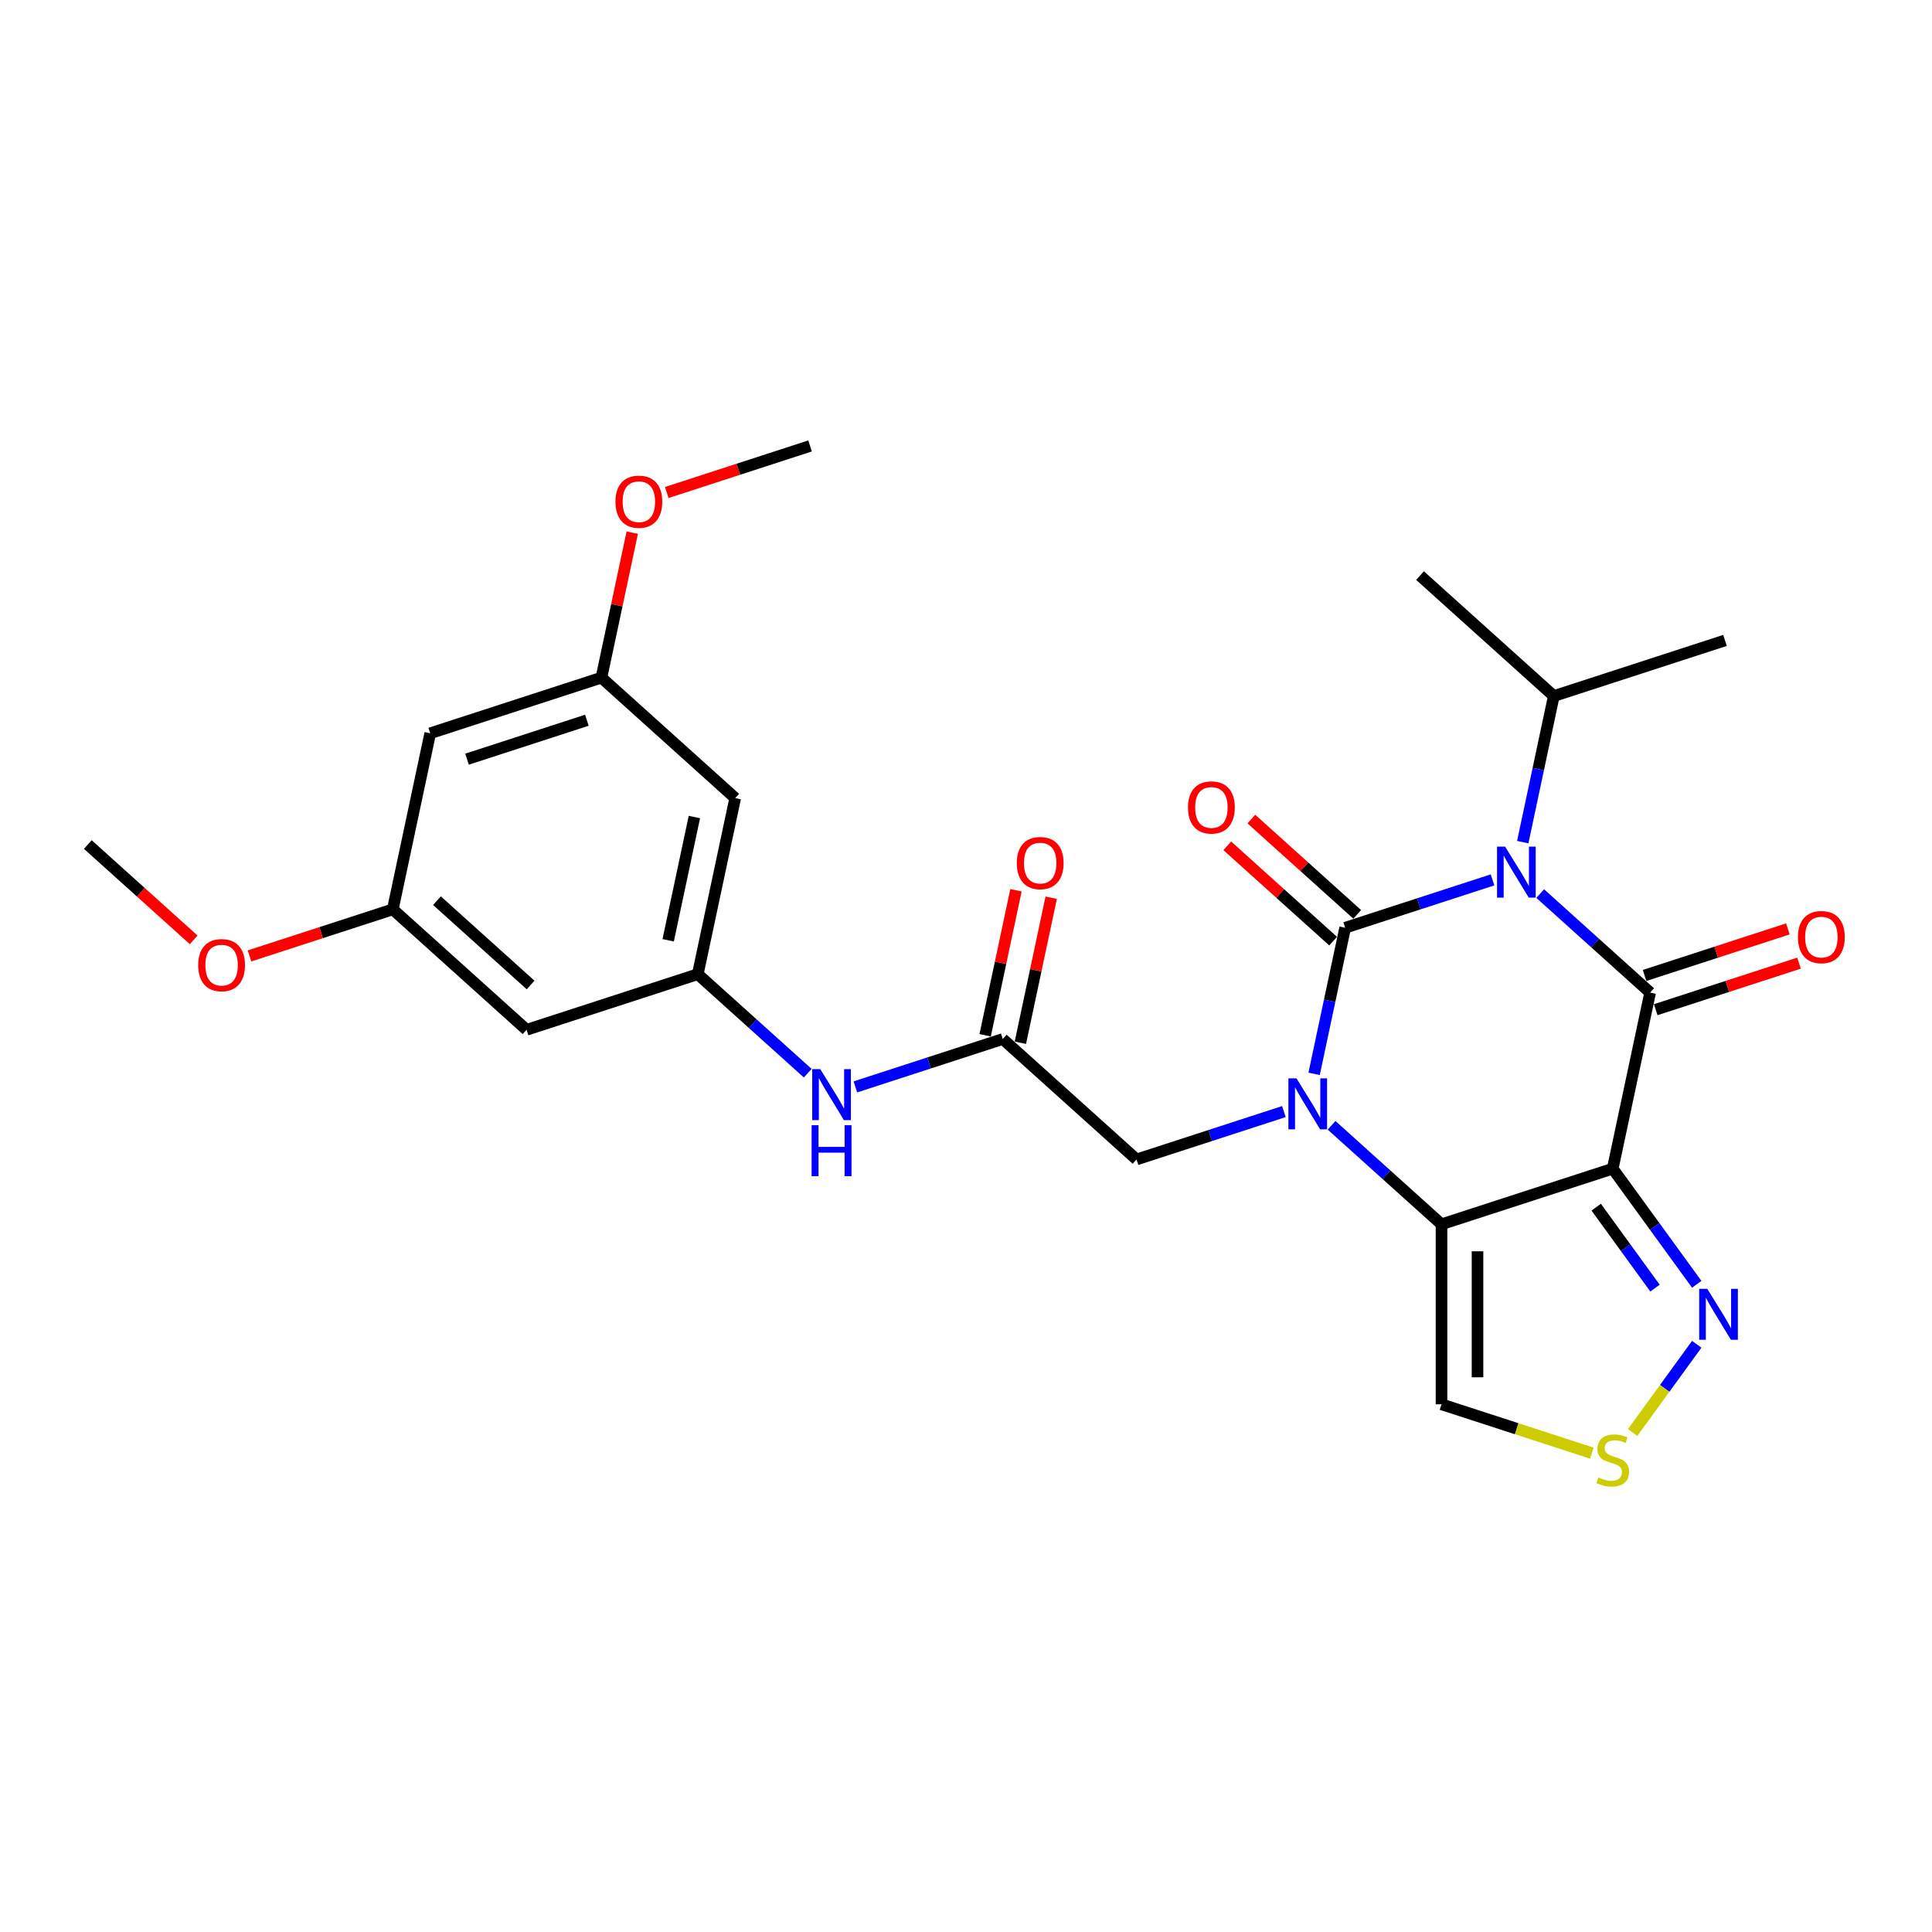 <?xml version='1.0' encoding='iso-8859-1'?>
<svg version='1.1' baseProfile='full'
              xmlns='http://www.w3.org/2000/svg'
                      xmlns:rdkit='http://www.rdkit.org/xml'
                      xmlns:xlink='http://www.w3.org/1999/xlink'
                  xml:space='preserve'
width='1000px' height='1000px' viewBox='0 0 1000 1000'>
<!-- END OF HEADER -->
<rect style='opacity:1.0;fill:#FFFFFF;stroke:none' width='1000' height='1000' x='0' y='0'> </rect>
<path class='bond-0' d='M 696.257,480.204 L 734.396,467.811' style='fill:none;fill-rule:evenodd;stroke:#000000;stroke-width:6px;stroke-linecap:butt;stroke-linejoin:miter;stroke-opacity:1' />
<path class='bond-0' d='M 734.396,467.811 L 772.535,455.419' style='fill:none;fill-rule:evenodd;stroke:#0000FF;stroke-width:6px;stroke-linecap:butt;stroke-linejoin:miter;stroke-opacity:1' />
<path class='bond-1' d='M 696.257,480.204 L 688.221,518.012' style='fill:none;fill-rule:evenodd;stroke:#000000;stroke-width:6px;stroke-linecap:butt;stroke-linejoin:miter;stroke-opacity:1' />
<path class='bond-1' d='M 688.221,518.012 L 680.184,555.82' style='fill:none;fill-rule:evenodd;stroke:#0000FF;stroke-width:6px;stroke-linecap:butt;stroke-linejoin:miter;stroke-opacity:1' />
<path class='bond-11' d='M 702.491,473.279 L 675.091,448.608' style='fill:none;fill-rule:evenodd;stroke:#000000;stroke-width:6px;stroke-linecap:butt;stroke-linejoin:miter;stroke-opacity:1' />
<path class='bond-11' d='M 675.091,448.608 L 647.691,423.937' style='fill:none;fill-rule:evenodd;stroke:#FF0000;stroke-width:6px;stroke-linecap:butt;stroke-linejoin:miter;stroke-opacity:1' />
<path class='bond-11' d='M 690.022,487.128 L 662.622,462.457' style='fill:none;fill-rule:evenodd;stroke:#000000;stroke-width:6px;stroke-linecap:butt;stroke-linejoin:miter;stroke-opacity:1' />
<path class='bond-11' d='M 662.622,462.457 L 635.222,437.785' style='fill:none;fill-rule:evenodd;stroke:#FF0000;stroke-width:6px;stroke-linecap:butt;stroke-linejoin:miter;stroke-opacity:1' />
<path class='bond-2' d='M 797.208,462.519 L 825.661,488.138' style='fill:none;fill-rule:evenodd;stroke:#0000FF;stroke-width:6px;stroke-linecap:butt;stroke-linejoin:miter;stroke-opacity:1' />
<path class='bond-2' d='M 825.661,488.138 L 854.114,513.757' style='fill:none;fill-rule:evenodd;stroke:#000000;stroke-width:6px;stroke-linecap:butt;stroke-linejoin:miter;stroke-opacity:1' />
<path class='bond-14' d='M 788.171,435.888 L 796.208,398.08' style='fill:none;fill-rule:evenodd;stroke:#0000FF;stroke-width:6px;stroke-linecap:butt;stroke-linejoin:miter;stroke-opacity:1' />
<path class='bond-14' d='M 796.208,398.08 L 804.244,360.272' style='fill:none;fill-rule:evenodd;stroke:#000000;stroke-width:6px;stroke-linecap:butt;stroke-linejoin:miter;stroke-opacity:1' />
<path class='bond-4' d='M 689.221,582.45 L 717.674,608.07' style='fill:none;fill-rule:evenodd;stroke:#0000FF;stroke-width:6px;stroke-linecap:butt;stroke-linejoin:miter;stroke-opacity:1' />
<path class='bond-4' d='M 717.674,608.07 L 746.127,633.689' style='fill:none;fill-rule:evenodd;stroke:#000000;stroke-width:6px;stroke-linecap:butt;stroke-linejoin:miter;stroke-opacity:1' />
<path class='bond-8' d='M 664.548,575.351 L 626.409,587.743' style='fill:none;fill-rule:evenodd;stroke:#0000FF;stroke-width:6px;stroke-linecap:butt;stroke-linejoin:miter;stroke-opacity:1' />
<path class='bond-8' d='M 626.409,587.743 L 588.27,600.135' style='fill:none;fill-rule:evenodd;stroke:#000000;stroke-width:6px;stroke-linecap:butt;stroke-linejoin:miter;stroke-opacity:1' />
<path class='bond-13' d='M 856.994,522.619 L 894.08,510.569' style='fill:none;fill-rule:evenodd;stroke:#000000;stroke-width:6px;stroke-linecap:butt;stroke-linejoin:miter;stroke-opacity:1' />
<path class='bond-13' d='M 894.08,510.569 L 931.166,498.519' style='fill:none;fill-rule:evenodd;stroke:#FF0000;stroke-width:6px;stroke-linecap:butt;stroke-linejoin:miter;stroke-opacity:1' />
<path class='bond-13' d='M 851.235,504.896 L 888.321,492.846' style='fill:none;fill-rule:evenodd;stroke:#000000;stroke-width:6px;stroke-linecap:butt;stroke-linejoin:miter;stroke-opacity:1' />
<path class='bond-13' d='M 888.321,492.846 L 925.408,480.796' style='fill:none;fill-rule:evenodd;stroke:#FF0000;stroke-width:6px;stroke-linecap:butt;stroke-linejoin:miter;stroke-opacity:1' />
<path class='bond-27' d='M 854.114,513.757 L 834.742,604.896' style='fill:none;fill-rule:evenodd;stroke:#000000;stroke-width:6px;stroke-linecap:butt;stroke-linejoin:miter;stroke-opacity:1' />
<path class='bond-3' d='M 834.742,604.896 L 746.127,633.689' style='fill:none;fill-rule:evenodd;stroke:#000000;stroke-width:6px;stroke-linecap:butt;stroke-linejoin:miter;stroke-opacity:1' />
<path class='bond-5' d='M 834.742,604.896 L 856.487,634.825' style='fill:none;fill-rule:evenodd;stroke:#000000;stroke-width:6px;stroke-linecap:butt;stroke-linejoin:miter;stroke-opacity:1' />
<path class='bond-5' d='M 856.487,634.825 L 878.231,664.754' style='fill:none;fill-rule:evenodd;stroke:#0000FF;stroke-width:6px;stroke-linecap:butt;stroke-linejoin:miter;stroke-opacity:1' />
<path class='bond-5' d='M 826.189,624.828 L 841.411,645.778' style='fill:none;fill-rule:evenodd;stroke:#000000;stroke-width:6px;stroke-linecap:butt;stroke-linejoin:miter;stroke-opacity:1' />
<path class='bond-5' d='M 841.411,645.778 L 856.632,666.728' style='fill:none;fill-rule:evenodd;stroke:#0000FF;stroke-width:6px;stroke-linecap:butt;stroke-linejoin:miter;stroke-opacity:1' />
<path class='bond-6' d='M 746.127,633.689 L 746.127,726.864' style='fill:none;fill-rule:evenodd;stroke:#000000;stroke-width:6px;stroke-linecap:butt;stroke-linejoin:miter;stroke-opacity:1' />
<path class='bond-6' d='M 764.762,647.665 L 764.762,712.888' style='fill:none;fill-rule:evenodd;stroke:#000000;stroke-width:6px;stroke-linecap:butt;stroke-linejoin:miter;stroke-opacity:1' />
<path class='bond-28' d='M 878.231,695.8 L 861.642,718.633' style='fill:none;fill-rule:evenodd;stroke:#0000FF;stroke-width:6px;stroke-linecap:butt;stroke-linejoin:miter;stroke-opacity:1' />
<path class='bond-28' d='M 861.642,718.633 L 845.052,741.466' style='fill:none;fill-rule:evenodd;stroke:#CCCC00;stroke-width:6px;stroke-linecap:butt;stroke-linejoin:miter;stroke-opacity:1' />
<path class='bond-7' d='M 746.127,726.864 L 785.04,739.508' style='fill:none;fill-rule:evenodd;stroke:#000000;stroke-width:6px;stroke-linecap:butt;stroke-linejoin:miter;stroke-opacity:1' />
<path class='bond-7' d='M 785.04,739.508 L 823.952,752.151' style='fill:none;fill-rule:evenodd;stroke:#CCCC00;stroke-width:6px;stroke-linecap:butt;stroke-linejoin:miter;stroke-opacity:1' />
<path class='bond-9' d='M 588.27,600.135 L 519.027,537.789' style='fill:none;fill-rule:evenodd;stroke:#000000;stroke-width:6px;stroke-linecap:butt;stroke-linejoin:miter;stroke-opacity:1' />
<path class='bond-12' d='M 519.027,537.789 L 480.888,550.181' style='fill:none;fill-rule:evenodd;stroke:#000000;stroke-width:6px;stroke-linecap:butt;stroke-linejoin:miter;stroke-opacity:1' />
<path class='bond-12' d='M 480.888,550.181 L 442.749,562.573' style='fill:none;fill-rule:evenodd;stroke:#0000FF;stroke-width:6px;stroke-linecap:butt;stroke-linejoin:miter;stroke-opacity:1' />
<path class='bond-20' d='M 528.141,539.726 L 536.118,502.198' style='fill:none;fill-rule:evenodd;stroke:#000000;stroke-width:6px;stroke-linecap:butt;stroke-linejoin:miter;stroke-opacity:1' />
<path class='bond-20' d='M 536.118,502.198 L 544.095,464.669' style='fill:none;fill-rule:evenodd;stroke:#FF0000;stroke-width:6px;stroke-linecap:butt;stroke-linejoin:miter;stroke-opacity:1' />
<path class='bond-20' d='M 509.913,535.852 L 517.89,498.323' style='fill:none;fill-rule:evenodd;stroke:#000000;stroke-width:6px;stroke-linecap:butt;stroke-linejoin:miter;stroke-opacity:1' />
<path class='bond-20' d='M 517.89,498.323 L 525.867,460.795' style='fill:none;fill-rule:evenodd;stroke:#FF0000;stroke-width:6px;stroke-linecap:butt;stroke-linejoin:miter;stroke-opacity:1' />
<path class='bond-10' d='M 361.17,504.235 L 389.623,529.855' style='fill:none;fill-rule:evenodd;stroke:#000000;stroke-width:6px;stroke-linecap:butt;stroke-linejoin:miter;stroke-opacity:1' />
<path class='bond-10' d='M 389.623,529.855 L 418.076,555.474' style='fill:none;fill-rule:evenodd;stroke:#0000FF;stroke-width:6px;stroke-linecap:butt;stroke-linejoin:miter;stroke-opacity:1' />
<path class='bond-15' d='M 361.17,504.235 L 380.542,413.096' style='fill:none;fill-rule:evenodd;stroke:#000000;stroke-width:6px;stroke-linecap:butt;stroke-linejoin:miter;stroke-opacity:1' />
<path class='bond-15' d='M 345.848,486.69 L 359.408,422.893' style='fill:none;fill-rule:evenodd;stroke:#000000;stroke-width:6px;stroke-linecap:butt;stroke-linejoin:miter;stroke-opacity:1' />
<path class='bond-16' d='M 361.17,504.235 L 272.555,533.028' style='fill:none;fill-rule:evenodd;stroke:#000000;stroke-width:6px;stroke-linecap:butt;stroke-linejoin:miter;stroke-opacity:1' />
<path class='bond-23' d='M 804.244,360.272 L 892.859,331.479' style='fill:none;fill-rule:evenodd;stroke:#000000;stroke-width:6px;stroke-linecap:butt;stroke-linejoin:miter;stroke-opacity:1' />
<path class='bond-24' d='M 804.244,360.272 L 735.001,297.925' style='fill:none;fill-rule:evenodd;stroke:#000000;stroke-width:6px;stroke-linecap:butt;stroke-linejoin:miter;stroke-opacity:1' />
<path class='bond-18' d='M 380.542,413.096 L 311.299,350.75' style='fill:none;fill-rule:evenodd;stroke:#000000;stroke-width:6px;stroke-linecap:butt;stroke-linejoin:miter;stroke-opacity:1' />
<path class='bond-17' d='M 272.555,533.028 L 203.312,470.682' style='fill:none;fill-rule:evenodd;stroke:#000000;stroke-width:6px;stroke-linecap:butt;stroke-linejoin:miter;stroke-opacity:1' />
<path class='bond-17' d='M 274.638,509.828 L 226.168,466.185' style='fill:none;fill-rule:evenodd;stroke:#000000;stroke-width:6px;stroke-linecap:butt;stroke-linejoin:miter;stroke-opacity:1' />
<path class='bond-19' d='M 203.312,470.682 L 222.684,379.543' style='fill:none;fill-rule:evenodd;stroke:#000000;stroke-width:6px;stroke-linecap:butt;stroke-linejoin:miter;stroke-opacity:1' />
<path class='bond-21' d='M 203.312,470.682 L 166.226,482.732' style='fill:none;fill-rule:evenodd;stroke:#000000;stroke-width:6px;stroke-linecap:butt;stroke-linejoin:miter;stroke-opacity:1' />
<path class='bond-21' d='M 166.226,482.732 L 129.139,494.782' style='fill:none;fill-rule:evenodd;stroke:#FF0000;stroke-width:6px;stroke-linecap:butt;stroke-linejoin:miter;stroke-opacity:1' />
<path class='bond-22' d='M 311.299,350.75 L 319.276,313.221' style='fill:none;fill-rule:evenodd;stroke:#000000;stroke-width:6px;stroke-linecap:butt;stroke-linejoin:miter;stroke-opacity:1' />
<path class='bond-22' d='M 319.276,313.221 L 327.253,275.693' style='fill:none;fill-rule:evenodd;stroke:#FF0000;stroke-width:6px;stroke-linecap:butt;stroke-linejoin:miter;stroke-opacity:1' />
<path class='bond-29' d='M 311.299,350.75 L 222.684,379.543' style='fill:none;fill-rule:evenodd;stroke:#000000;stroke-width:6px;stroke-linecap:butt;stroke-linejoin:miter;stroke-opacity:1' />
<path class='bond-29' d='M 303.765,372.792 L 241.735,392.947' style='fill:none;fill-rule:evenodd;stroke:#000000;stroke-width:6px;stroke-linecap:butt;stroke-linejoin:miter;stroke-opacity:1' />
<path class='bond-25' d='M 100.255,486.471 L 72.855,461.799' style='fill:none;fill-rule:evenodd;stroke:#FF0000;stroke-width:6px;stroke-linecap:butt;stroke-linejoin:miter;stroke-opacity:1' />
<path class='bond-25' d='M 72.855,461.799 L 45.455,437.128' style='fill:none;fill-rule:evenodd;stroke:#000000;stroke-width:6px;stroke-linecap:butt;stroke-linejoin:miter;stroke-opacity:1' />
<path class='bond-26' d='M 345.114,254.918 L 382.2,242.868' style='fill:none;fill-rule:evenodd;stroke:#FF0000;stroke-width:6px;stroke-linecap:butt;stroke-linejoin:miter;stroke-opacity:1' />
<path class='bond-26' d='M 382.2,242.868 L 419.286,230.818' style='fill:none;fill-rule:evenodd;stroke:#000000;stroke-width:6px;stroke-linecap:butt;stroke-linejoin:miter;stroke-opacity:1' />
<path  class='atom-1' d='M 779.039 438.217
L 787.686 452.194
Q 788.543 453.573, 789.922 456.07
Q 791.301 458.567, 791.375 458.716
L 791.375 438.217
L 794.879 438.217
L 794.879 464.604
L 791.264 464.604
L 781.983 449.324
Q 780.902 447.535, 779.747 445.485
Q 778.629 443.435, 778.294 442.801
L 778.294 464.604
L 774.865 464.604
L 774.865 438.217
L 779.039 438.217
' fill='#0000FF'/>
<path  class='atom-2' d='M 671.052 558.149
L 679.699 572.125
Q 680.556 573.504, 681.935 576.001
Q 683.314 578.498, 683.388 578.648
L 683.388 558.149
L 686.892 558.149
L 686.892 584.536
L 683.276 584.536
L 673.996 569.256
Q 672.915 567.467, 671.76 565.417
Q 670.642 563.367, 670.306 562.733
L 670.306 584.536
L 666.878 584.536
L 666.878 558.149
L 671.052 558.149
' fill='#0000FF'/>
<path  class='atom-6' d='M 883.676 667.083
L 892.323 681.059
Q 893.18 682.438, 894.559 684.935
Q 895.938 687.432, 896.013 687.582
L 896.013 667.083
L 899.516 667.083
L 899.516 693.47
L 895.901 693.47
L 886.621 678.189
Q 885.54 676.401, 884.385 674.351
Q 883.266 672.301, 882.931 671.667
L 882.931 693.47
L 879.502 693.47
L 879.502 667.083
L 883.676 667.083
' fill='#0000FF'/>
<path  class='atom-8' d='M 827.288 764.714
Q 827.586 764.825, 828.816 765.347
Q 830.046 765.869, 831.388 766.204
Q 832.767 766.502, 834.109 766.502
Q 836.606 766.502, 838.059 765.31
Q 839.513 764.08, 839.513 761.956
Q 839.513 760.502, 838.767 759.608
Q 838.059 758.713, 836.941 758.229
Q 835.823 757.744, 833.959 757.185
Q 831.611 756.477, 830.195 755.806
Q 828.816 755.135, 827.81 753.719
Q 826.841 752.303, 826.841 749.917
Q 826.841 746.6, 829.077 744.55
Q 831.351 742.501, 835.823 742.501
Q 838.879 742.501, 842.345 743.954
L 841.488 746.824
Q 838.32 745.519, 835.935 745.519
Q 833.363 745.519, 831.947 746.6
Q 830.531 747.644, 830.568 749.47
Q 830.568 750.886, 831.276 751.744
Q 832.021 752.601, 833.065 753.085
Q 834.146 753.57, 835.935 754.129
Q 838.32 754.874, 839.736 755.62
Q 841.153 756.365, 842.159 757.893
Q 843.202 759.384, 843.202 761.956
Q 843.202 765.608, 840.743 767.583
Q 838.32 769.521, 834.258 769.521
Q 831.91 769.521, 830.121 769
Q 828.369 768.515, 826.282 767.658
L 827.288 764.714
' fill='#CCCC00'/>
<path  class='atom-12' d='M 614.901 417.932
Q 614.901 411.596, 618.032 408.055
Q 621.163 404.514, 627.014 404.514
Q 632.866 404.514, 635.996 408.055
Q 639.127 411.596, 639.127 417.932
Q 639.127 424.342, 635.959 427.995
Q 632.791 431.61, 627.014 431.61
Q 621.2 431.61, 618.032 427.995
Q 614.901 424.379, 614.901 417.932
M 627.014 428.628
Q 631.039 428.628, 633.201 425.945
Q 635.4 423.224, 635.4 417.932
Q 635.4 412.751, 633.201 410.142
Q 631.039 407.496, 627.014 407.496
Q 622.989 407.496, 620.79 410.105
Q 618.628 412.714, 618.628 417.932
Q 618.628 423.261, 620.79 425.945
Q 622.989 428.628, 627.014 428.628
' fill='#FF0000'/>
<path  class='atom-13' d='M 424.579 553.388
L 433.226 567.364
Q 434.083 568.743, 435.462 571.24
Q 436.841 573.738, 436.916 573.887
L 436.916 553.388
L 440.419 553.388
L 440.419 579.775
L 436.804 579.775
L 427.524 564.495
Q 426.443 562.706, 425.288 560.656
Q 424.17 558.606, 423.834 557.972
L 423.834 579.775
L 420.405 579.775
L 420.405 553.388
L 424.579 553.388
' fill='#0000FF'/>
<path  class='atom-13' d='M 420.088 582.414
L 423.666 582.414
L 423.666 593.632
L 437.158 593.632
L 437.158 582.414
L 440.736 582.414
L 440.736 608.801
L 437.158 608.801
L 437.158 596.614
L 423.666 596.614
L 423.666 608.801
L 420.088 608.801
L 420.088 582.414
' fill='#0000FF'/>
<path  class='atom-14' d='M 930.616 485.039
Q 930.616 478.703, 933.747 475.162
Q 936.878 471.622, 942.729 471.622
Q 948.581 471.622, 951.711 475.162
Q 954.842 478.703, 954.842 485.039
Q 954.842 491.449, 951.674 495.102
Q 948.506 498.717, 942.729 498.717
Q 936.915 498.717, 933.747 495.102
Q 930.616 491.487, 930.616 485.039
M 942.729 495.736
Q 946.754 495.736, 948.916 493.052
Q 951.115 490.331, 951.115 485.039
Q 951.115 479.858, 948.916 477.25
Q 946.754 474.603, 942.729 474.603
Q 938.704 474.603, 936.505 477.212
Q 934.343 479.821, 934.343 485.039
Q 934.343 490.369, 936.505 493.052
Q 938.704 495.736, 942.729 495.736
' fill='#FF0000'/>
<path  class='atom-21' d='M 526.287 446.724
Q 526.287 440.389, 529.417 436.848
Q 532.548 433.307, 538.399 433.307
Q 544.251 433.307, 547.381 436.848
Q 550.512 440.389, 550.512 446.724
Q 550.512 453.135, 547.344 456.787
Q 544.176 460.403, 538.399 460.403
Q 532.585 460.403, 529.417 456.787
Q 526.287 453.172, 526.287 446.724
M 538.399 457.421
Q 542.424 457.421, 544.586 454.738
Q 546.785 452.017, 546.785 446.724
Q 546.785 441.544, 544.586 438.935
Q 542.424 436.289, 538.399 436.289
Q 534.374 436.289, 532.175 438.898
Q 530.014 441.507, 530.014 446.724
Q 530.014 452.054, 532.175 454.738
Q 534.374 457.421, 538.399 457.421
' fill='#FF0000'/>
<path  class='atom-22' d='M 102.584 499.549
Q 102.584 493.213, 105.715 489.672
Q 108.846 486.132, 114.697 486.132
Q 120.549 486.132, 123.679 489.672
Q 126.81 493.213, 126.81 499.549
Q 126.81 505.959, 123.642 509.612
Q 120.474 513.227, 114.697 513.227
Q 108.883 513.227, 105.715 509.612
Q 102.584 505.997, 102.584 499.549
M 114.697 510.245
Q 118.722 510.245, 120.884 507.562
Q 123.083 504.841, 123.083 499.549
Q 123.083 494.368, 120.884 491.759
Q 118.722 489.113, 114.697 489.113
Q 110.672 489.113, 108.473 491.722
Q 106.311 494.331, 106.311 499.549
Q 106.311 504.879, 108.473 507.562
Q 110.672 510.245, 114.697 510.245
' fill='#FF0000'/>
<path  class='atom-23' d='M 318.559 259.685
Q 318.559 253.349, 321.689 249.809
Q 324.82 246.268, 330.671 246.268
Q 336.523 246.268, 339.653 249.809
Q 342.784 253.349, 342.784 259.685
Q 342.784 266.096, 339.616 269.748
Q 336.448 273.363, 330.671 273.363
Q 324.857 273.363, 321.689 269.748
Q 318.559 266.133, 318.559 259.685
M 330.671 270.382
Q 334.697 270.382, 336.858 267.698
Q 339.057 264.978, 339.057 259.685
Q 339.057 254.505, 336.858 251.896
Q 334.697 249.25, 330.671 249.25
Q 326.646 249.25, 324.447 251.859
Q 322.286 254.468, 322.286 259.685
Q 322.286 265.015, 324.447 267.698
Q 326.646 270.382, 330.671 270.382
' fill='#FF0000'/>
</svg>
